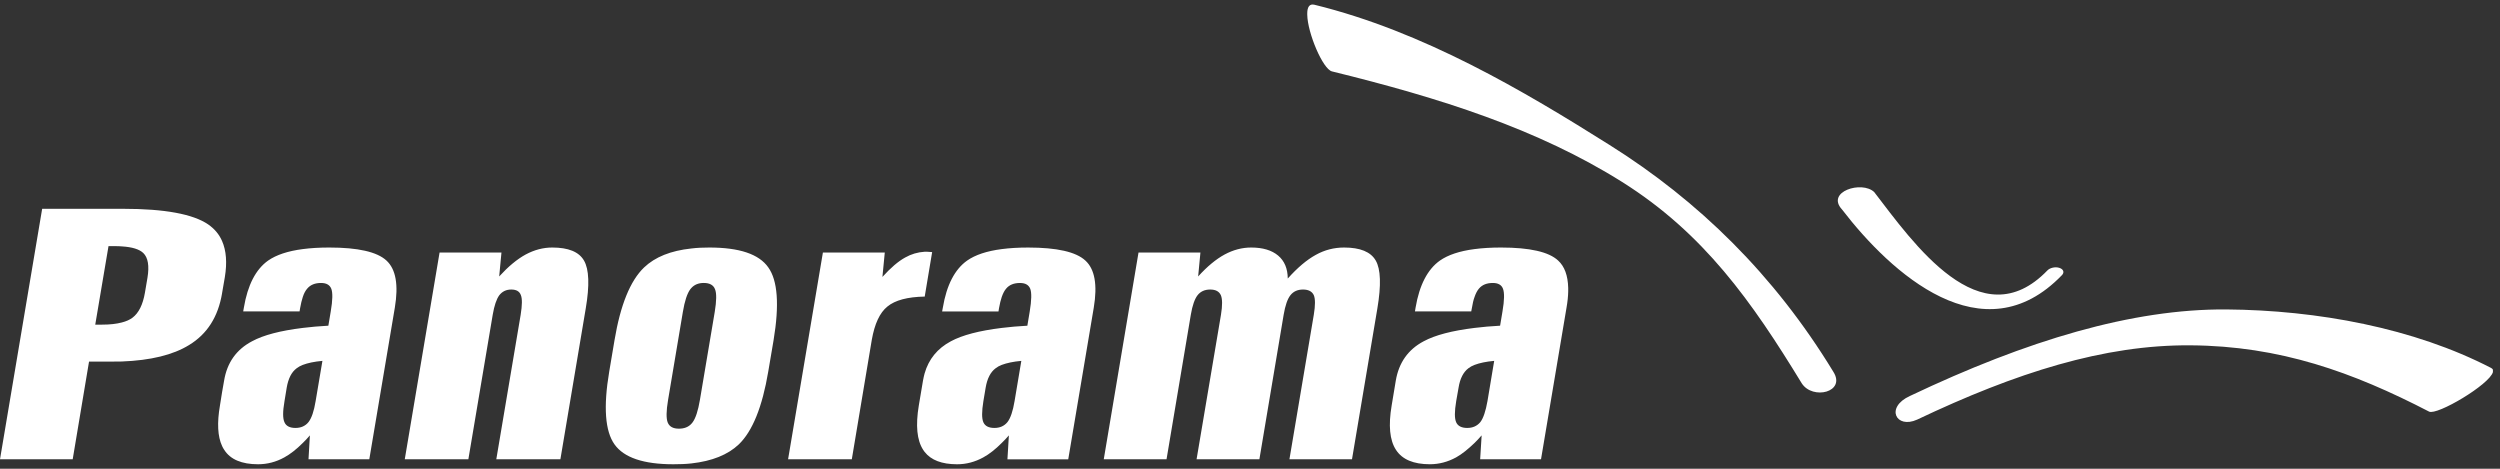 <svg width="192" height="36" viewBox="0 0 192 36" fill="none" xmlns="http://www.w3.org/2000/svg"><rect x="0" y="0" width="192" height="36" fill="#333333" stroke="none"/><path d="M186.554 31.611C187.166 31.919 191.186 29.541 191.456 28.579V28.399C191.438 28.343 191.389 28.303 191.326 28.263C185.392 25.19 177.975 23.82 170.981 23.765C163.766 23.713 155.686 26.132 146.686 30.409C144.762 31.287 145.618 32.962 147.233 32.228C154.828 28.622 161.59 26.469 168.231 26.521C175.102 26.568 180.681 28.572 186.554 31.611ZM100.397 1.138V1.02C100.4 0.546 100.566 0.268 100.95 0.365C109.317 2.415 117.015 6.982 123.61 11.13C130.44 15.417 136.263 21.1 140.798 28.548C141.799 30.118 139.21 30.747 138.37 29.433C134.537 23.15 130.851 17.917 124.581 13.976C118.087 9.893 110.578 7.518 102.298 5.484C101.592 5.313 100.423 2.535 100.397 1.138ZM157.241 20.768C157.441 20.56 157.859 20.47 158.162 20.573C158.479 20.672 158.562 20.921 158.359 21.129C152.287 27.429 145.22 20.97 141.469 16.091C140.2 14.719 142.995 13.85 143.939 14.751C146.925 18.633 152.103 26.1 157.241 20.768Z" fill="white"/><path d="M113.245 32.757C113.417 32.68 113.565 32.569 113.69 32.417C113.922 32.117 114.1 31.581 114.238 30.805L114.754 27.715C114.127 27.771 113.626 27.879 113.246 28.024C113.058 28.094 112.902 28.184 112.772 28.283C112.385 28.58 112.13 29.07 112.018 29.773L111.836 30.805C111.702 31.609 111.702 32.141 111.836 32.435C111.964 32.72 112.253 32.866 112.678 32.866C112.895 32.866 113.078 32.83 113.245 32.757ZM113.245 34.019C112.753 34.488 112.289 34.873 111.829 35.127C111.185 35.478 110.513 35.654 109.813 35.654C108.56 35.654 107.688 35.289 107.21 34.548C106.726 33.806 106.619 32.674 106.88 31.137L107.197 29.23C107.431 27.853 108.141 26.842 109.341 26.209C110.221 25.733 111.528 25.395 113.244 25.184C113.849 25.11 114.502 25.05 115.208 25.013L115.391 23.916C115.542 23.049 115.544 22.473 115.429 22.176C115.318 21.877 115.049 21.732 114.654 21.732C114.182 21.732 113.835 21.872 113.585 22.163C113.455 22.315 113.338 22.532 113.244 22.812C113.157 23.044 113.095 23.328 113.041 23.657L112.991 23.917H108.668L108.717 23.621C109.01 21.89 109.637 20.686 110.584 20.013C111.209 19.576 112.098 19.278 113.245 19.13C113.85 19.05 114.53 19.01 115.278 19.01C117.481 19.01 118.951 19.341 119.666 20.011C120.157 20.461 120.414 21.156 120.438 22.109V22.381C120.432 22.752 120.389 23.169 120.31 23.621L118.35 35.273H113.676L113.79 33.436C113.605 33.648 113.428 33.844 113.245 34.019ZM98.9 21.392C99.649 20.552 100.367 19.951 101.049 19.576C101.727 19.196 102.454 19.01 103.226 19.01C104.463 19.01 105.273 19.341 105.657 20.011C106.04 20.672 106.082 21.899 105.782 23.686L103.833 35.274H99.028L100.9 24.171C101.02 23.448 101.02 22.944 100.897 22.663C100.762 22.382 100.49 22.236 100.072 22.236C99.658 22.236 99.336 22.381 99.105 22.673C98.88 22.957 98.706 23.455 98.585 24.17L96.721 35.273H91.897L93.771 24.17C93.889 23.454 93.882 22.957 93.762 22.673C93.63 22.381 93.36 22.236 92.942 22.236C92.526 22.236 92.205 22.381 91.973 22.673C91.753 22.957 91.575 23.455 91.455 24.17L89.59 35.273H84.769L87.438 19.394H92.192L92.018 21.232C92.707 20.47 93.382 19.91 94.048 19.547C94.714 19.189 95.39 19.01 96.089 19.01C96.978 19.01 97.67 19.216 98.158 19.626C98.646 20.035 98.894 20.623 98.9 21.392ZM76.932 32.757C77.102 32.68 77.25 32.569 77.372 32.417C77.607 32.117 77.79 31.581 77.919 30.805L78.438 27.715C77.818 27.771 77.317 27.879 76.932 28.024C76.746 28.094 76.59 28.184 76.463 28.283C76.068 28.58 75.818 29.07 75.698 29.773L75.525 30.805C75.394 31.609 75.394 32.141 75.525 32.435C75.653 32.72 75.934 32.866 76.37 32.866C76.577 32.866 76.767 32.83 76.932 32.757ZM71.008 22.777C69.707 22.804 68.753 23.049 68.154 23.541C67.561 24.017 67.17 24.875 66.954 26.097L65.419 35.272H60.525L63.199 19.393H67.951L67.77 21.268C68.406 20.565 68.985 20.069 69.514 19.778C69.984 19.512 70.482 19.367 71.008 19.334C71.07 19.334 71.143 19.334 71.205 19.334C71.243 19.334 71.316 19.334 71.392 19.347C71.482 19.354 71.544 19.361 71.589 19.361L71.018 22.778C71.008 22.777 71.008 22.777 71.008 22.777ZM71.008 34.702C70.974 34.654 70.932 34.601 70.9 34.549C70.417 33.807 70.31 32.675 70.565 31.138L70.886 29.23C70.922 29.045 70.958 28.86 71.007 28.688C71.322 27.581 71.996 26.759 73.027 26.21C73.909 25.734 75.213 25.396 76.931 25.185C77.538 25.111 78.192 25.051 78.901 25.014L79.084 23.917C79.227 23.05 79.236 22.474 79.122 22.177C79.001 21.878 78.742 21.733 78.333 21.733C77.874 21.733 77.518 21.873 77.275 22.164C77.141 22.316 77.029 22.533 76.932 22.813C76.854 23.049 76.784 23.329 76.726 23.657L76.684 23.918H72.356L72.411 23.621C72.702 21.89 73.325 20.687 74.273 20.014C74.894 19.577 75.785 19.278 76.931 19.131C77.538 19.051 78.215 19.011 78.962 19.011C81.166 19.011 82.64 19.342 83.358 20.012C84.082 20.673 84.293 21.879 84.002 23.622L82.041 35.275H77.371L77.482 33.438C77.296 33.649 77.116 33.845 76.932 34.021C76.449 34.505 75.979 34.876 75.515 35.129C74.872 35.481 74.204 35.656 73.506 35.656C72.336 35.655 71.506 35.341 71.008 34.702ZM53.098 32.548C53.132 32.515 53.164 32.475 53.187 32.441C53.426 32.123 53.613 31.541 53.754 30.71L54.892 23.955C55.03 23.115 55.042 22.519 54.914 22.215C54.792 21.889 54.498 21.731 54.049 21.731C53.651 21.731 53.335 21.857 53.098 22.116C53.074 22.142 53.042 22.175 53.014 22.215C52.774 22.538 52.582 23.123 52.444 23.955L51.309 30.71C51.163 31.568 51.157 32.154 51.285 32.458C51.414 32.769 51.7 32.922 52.139 32.922C52.545 32.922 52.866 32.799 53.098 32.548ZM53.098 35.591C52.665 35.639 52.202 35.655 51.708 35.655C49.421 35.655 47.917 35.145 47.194 34.128C46.47 33.112 46.331 31.247 46.789 28.535L47.194 26.131C47.646 23.424 48.404 21.556 49.466 20.54C50.306 19.738 51.514 19.251 53.098 19.083C53.53 19.03 53.99 19.01 54.478 19.01C56.778 19.01 58.286 19.512 59.002 20.533C59.728 21.54 59.863 23.41 59.41 26.131L59.002 28.535C58.546 31.247 57.794 33.112 56.741 34.128C55.899 34.926 54.692 35.413 53.098 35.591ZM44.986 23.686L43.038 35.273H38.116L39.988 24.17C40.105 23.434 40.116 22.93 39.998 22.653C39.891 22.368 39.642 22.236 39.266 22.236C38.874 22.236 38.57 22.387 38.342 22.679C38.13 22.972 37.961 23.468 37.841 24.17L35.97 35.273H31.086L33.759 19.394H38.512L38.338 21.232C39.034 20.47 39.705 19.91 40.369 19.547C41.037 19.189 41.711 19.01 42.414 19.01C43.651 19.01 44.467 19.341 44.852 20.014C45.242 20.686 45.287 21.911 44.986 23.686ZM23.254 28.024C23.07 28.094 22.911 28.184 22.783 28.283C22.386 28.58 22.14 29.07 22.019 29.773L21.85 30.805C21.71 31.609 21.71 32.141 21.85 32.435C21.973 32.72 22.262 32.866 22.686 32.866C22.898 32.866 23.088 32.83 23.254 32.756C23.423 32.68 23.575 32.568 23.693 32.416C23.928 32.117 24.115 31.581 24.24 30.805L24.762 27.715C24.136 27.771 23.638 27.878 23.254 28.024ZM23.254 25.184C23.859 25.11 24.513 25.05 25.218 25.013L25.402 23.916C25.551 23.049 25.558 22.473 25.443 22.176C25.323 21.877 25.06 21.732 24.655 21.732C24.196 21.732 23.842 21.872 23.597 22.163C23.462 22.315 23.342 22.532 23.254 22.812C23.178 23.048 23.106 23.328 23.05 23.657L23.006 23.917H18.678L18.73 23.621C19.02 21.89 19.643 20.686 20.59 20.013C21.217 19.576 22.108 19.278 23.254 19.13C23.859 19.05 24.537 19.01 25.291 19.01C27.491 19.01 28.958 19.341 29.681 20.011C30.402 20.672 30.614 21.878 30.324 23.621L28.362 35.274H23.693L23.8 33.437C23.617 33.649 23.438 33.845 23.254 34.02C22.77 34.504 22.299 34.875 21.836 35.128C21.199 35.48 20.521 35.655 19.822 35.655C18.571 35.655 17.692 35.291 17.222 34.549C17.156 34.457 17.106 34.361 17.055 34.251C16.716 33.522 16.661 32.477 16.893 31.139L17.055 30.122L17.211 29.231C17.439 27.854 18.151 26.844 19.356 26.21C20.231 25.733 21.535 25.395 23.254 25.184ZM17.055 22.514V22.527C16.751 24.332 15.914 25.654 14.517 26.501C13.292 27.257 11.566 27.68 9.353 27.763C9.072 27.771 8.778 27.771 8.485 27.771H6.838L5.583 35.273H0L3.238 16.036H9.354H9.461C12.64 16.036 14.825 16.44 15.987 17.234C16.471 17.572 16.829 17.989 17.056 18.513C17.378 19.249 17.45 20.172 17.268 21.282L17.055 22.514ZM9.353 18.923C9.197 18.909 9.034 18.904 8.862 18.904H8.333L7.315 24.932H7.845C8.44 24.932 8.945 24.875 9.354 24.766C9.689 24.681 9.966 24.557 10.172 24.402C10.654 24.04 10.972 23.401 11.13 22.481L11.325 21.334C11.476 20.421 11.37 19.785 11.006 19.433C10.705 19.143 10.151 18.97 9.353 18.923Z" fill="white"/></svg>